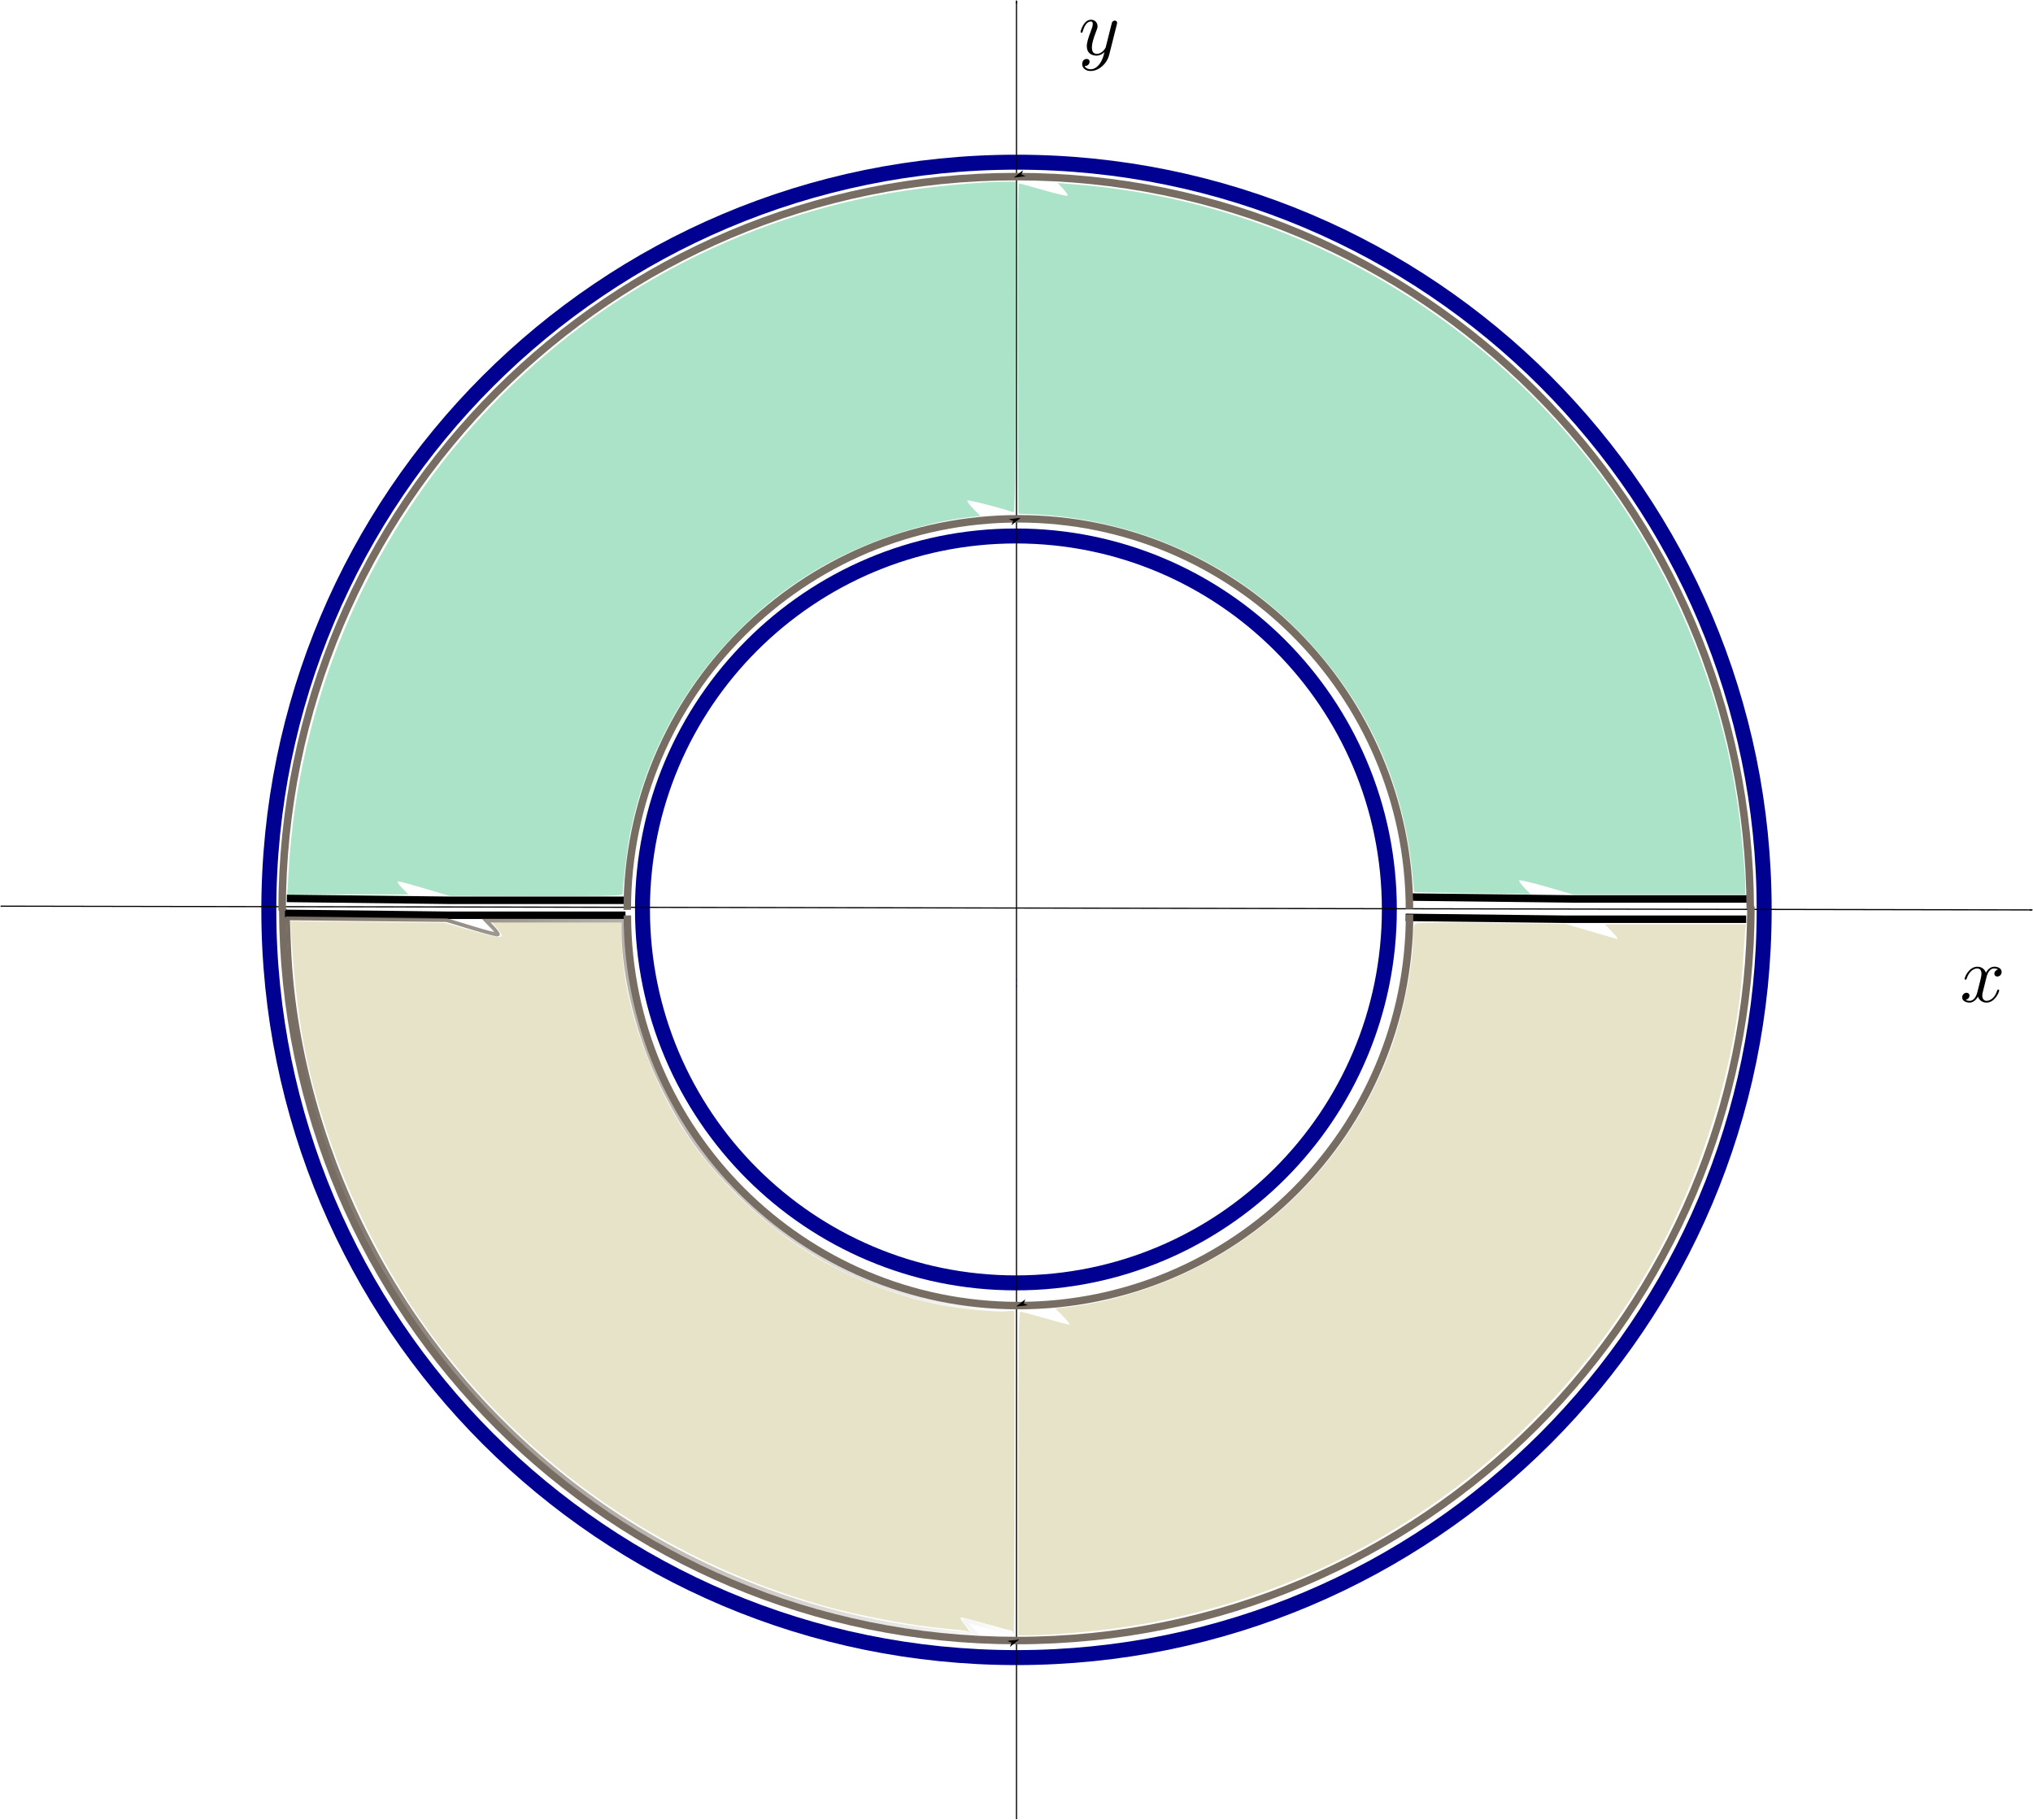 <?xml version="1.0" encoding="UTF-8" standalone="no"?>
<!-- Created with Inkscape (http://www.inkscape.org/) -->

<svg
   xmlns:dc="http://purl.org/dc/elements/1.1/"
   xmlns:cc="http://creativecommons.org/ns#"
   xmlns:rdf="http://www.w3.org/1999/02/22-rdf-syntax-ns#"
   xmlns:svg="http://www.w3.org/2000/svg"
   xmlns="http://www.w3.org/2000/svg"
   xmlns:xlink="http://www.w3.org/1999/xlink"
   xmlns:sodipodi="http://sodipodi.sourceforge.net/DTD/sodipodi-0.dtd"
   xmlns:inkscape="http://www.inkscape.org/namespaces/inkscape"
   width="543.312"
   height="486.312"
   id="svg2"
   version="1.1"
   inkscape:version="0.48.4 r9939"
   sodipodi:docname="bolas_concentricas.svg">
  <sodipodi:namedview
     id="base"
     pagecolor="#ffffff"
     bordercolor="#666666"
     borderopacity="1.0"
     inkscape:pageopacity="0.0"
     inkscape:pageshadow="2"
     inkscape:zoom="2"
     inkscape:cx="281.51339"
     inkscape:cy="277.03602"
     inkscape:document-units="px"
     inkscape:current-layer="layer1"
     showgrid="false"
     inkscape:window-width="1400"
     inkscape:window-height="998"
     inkscape:window-x="0"
     inkscape:window-y="0"
     inkscape:window-maximized="1"
     fit-margin-top="0"
     fit-margin-left="0"
     fit-margin-right="0"
     fit-margin-bottom="0" />
  <defs
     id="defs4">
    <linearGradient
       inkscape:collect="always"
       id="linearGradient7410">
      <stop
         style="stop-color:#776d62;stop-opacity:1;"
         offset="0"
         id="stop7412" />
      <stop
         style="stop-color:#776d62;stop-opacity:0;"
         offset="1"
         id="stop7414" />
    </linearGradient>
    <marker
       inkscape:stockid="Arrow1Mstart"
       orient="auto"
       refY="0"
       refX="0"
       id="Arrow1Mstart"
       style="overflow:visible">
      <path
         id="path4208"
         d="M 0,0 5,-5 -12.5,0 5,5 0,0 z"
         style="fill-rule:evenodd;stroke:#000000;stroke-width:1pt"
         transform="matrix(0.4,0,0,0.4,4,0)"
         inkscape:connector-curvature="0" />
    </marker>
    <marker
       inkscape:stockid="Arrow2Lend"
       orient="auto"
       refY="0"
       refX="0"
       id="Arrow2Lend"
       style="overflow:visible">
      <path
         id="path4223"
         style="fill-rule:evenodd;stroke-width:0.625;stroke-linejoin:round"
         d="M 8.719,4.034 -2.207,0.016 8.719,-4.002 c -1.745,2.372 -1.735,5.617 -6e-7,8.035 z"
         transform="matrix(-1.1,0,0,-1.1,-1.1,0)"
         inkscape:connector-curvature="0" />
    </marker>
    <marker
       inkscape:stockid="Arrow1Mend"
       orient="auto"
       refY="0"
       refX="0"
       id="Arrow1Mend"
       style="overflow:visible">
      <path
         id="path4145"
         d="M 0,0 5,-5 -12.5,0 5,5 0,0 z"
         style="fill-rule:evenodd;stroke:#000000;stroke-width:1pt"
         transform="matrix(-0.4,0,0,-0.4,-4,0)"
         inkscape:connector-curvature="0" />
    </marker>
    <marker
       inkscape:stockid="Arrow2Lstart"
       orient="auto"
       refY="0"
       refX="0"
       id="Arrow2Lstart"
       style="overflow:visible">
      <path
         id="path4154"
         style="fill-rule:evenodd;stroke-width:0.625;stroke-linejoin:round"
         d="M 8.719,4.034 -2.207,0.016 8.719,-4.002 c -1.745,2.372 -1.735,5.617 -6e-7,8.035 z"
         transform="matrix(1.1,0,0,1.1,1.1,0)"
         inkscape:connector-curvature="0" />
    </marker>
    <marker
       inkscape:stockid="Arrow2Mstart"
       orient="auto"
       refY="0"
       refX="0"
       id="Arrow2Mstart"
       style="overflow:visible">
      <path
         id="path4160"
         style="fill-rule:evenodd;stroke-width:0.625;stroke-linejoin:round"
         d="M 8.719,4.034 -2.207,0.016 8.719,-4.002 c -1.745,2.372 -1.735,5.617 -6e-7,8.035 z"
         transform="scale(0.6,0.6)"
         inkscape:connector-curvature="0" />
    </marker>
    <marker
       inkscape:stockid="Arrow1Lstart"
       orient="auto"
       refY="0"
       refX="0"
       id="Arrow1Lstart"
       style="overflow:visible">
      <path
         id="path3780"
         d="M 0,0 5,-5 -12.5,0 5,5 0,0 z"
         style="fill-rule:evenodd;stroke:#000000;stroke-width:1pt"
         transform="matrix(0.8,0,0,0.8,10,0)"
         inkscape:connector-curvature="0" />
    </marker>
    <marker
       inkscape:stockid="Arrow1Lend"
       orient="auto"
       refY="0"
       refX="0"
       id="Arrow1Lend"
       style="overflow:visible">
      <path
         id="path3783"
         d="M 0,0 5,-5 -12.5,0 5,5 0,0 z"
         style="fill-rule:evenodd;stroke:#000000;stroke-width:1pt"
         transform="matrix(-0.8,0,0,-0.8,-10,0)"
         inkscape:connector-curvature="0" />
    </marker>
    <marker
       inkscape:stockid="Arrow1Mend"
       orient="auto"
       refY="0"
       refX="0"
       id="Arrow1Mend-1"
       style="overflow:visible">
      <path
         inkscape:connector-curvature="0"
         id="path4145-6"
         d="M 0,0 5,-5 -12.5,0 5,5 0,0 z"
         style="fill-rule:evenodd;stroke:#000000;stroke-width:1pt"
         transform="matrix(-0.4,0,0,-0.4,-4,0)" />
    </marker>
    <marker
       inkscape:stockid="Arrow1Mstart"
       orient="auto"
       refY="0"
       refX="0"
       id="Arrow1Mstart-7"
       style="overflow:visible">
      <path
         inkscape:connector-curvature="0"
         id="path4208-9"
         d="M 0,0 5,-5 -12.5,0 5,5 0,0 z"
         style="fill-rule:evenodd;stroke:#000000;stroke-width:1pt"
         transform="matrix(0.4,0,0,0.4,4,0)" />
    </marker>
    <linearGradient
       inkscape:collect="always"
       xlink:href="#linearGradient7410"
       id="linearGradient7416"
       x1="183.298"
       y1="373.177"
       x2="378.458"
       y2="373.177"
       gradientUnits="userSpaceOnUse" />
    <marker
       inkscape:stockid="Arrow1Mend"
       orient="auto"
       refY="0"
       refX="0"
       id="Arrow1Mend-6"
       style="overflow:visible">
      <path
         inkscape:connector-curvature="0"
         id="path4145-2"
         d="M 0,0 5,-5 -12.5,0 5,5 0,0 z"
         style="fill-rule:evenodd;stroke:#000000;stroke-width:1pt"
         transform="matrix(-0.4,0,0,-0.4,-4,0)" />
    </marker>
    <marker
       inkscape:stockid="Arrow1Mstart"
       orient="auto"
       refY="0"
       refX="0"
       id="Arrow1Mstart-7-6"
       style="overflow:visible">
      <path
         inkscape:connector-curvature="0"
         id="path4208-9-8"
         d="M 0,0 5,-5 -12.5,0 5,5 0,0 z"
         style="fill-rule:evenodd;stroke:#000000;stroke-width:1pt"
         transform="matrix(0.4,0,0,0.4,4,0)" />
    </marker>
    <marker
       inkscape:stockid="Arrow1Mend"
       orient="auto"
       refY="0"
       refX="0"
       id="Arrow1Mend-1-5"
       style="overflow:visible">
      <path
         inkscape:connector-curvature="0"
         id="path4145-6-7"
         d="M 0,0 5,-5 -12.5,0 5,5 0,0 z"
         style="fill-rule:evenodd;stroke:#000000;stroke-width:1pt"
         transform="matrix(-0.4,0,0,-0.4,-4,0)" />
    </marker>
    <marker
       inkscape:stockid="Arrow1Mstart"
       orient="auto"
       refY="0"
       refX="0"
       id="Arrow1Mstart-9"
       style="overflow:visible">
      <path
         inkscape:connector-curvature="0"
         id="path4208-6"
         d="M 0,0 5,-5 -12.5,0 5,5 0,0 z"
         style="fill-rule:evenodd;stroke:#000000;stroke-width:1pt"
         transform="matrix(0.4,0,0,0.4,4,0)" />
    </marker>
  </defs>
  <g
     inkscape:label="Camada 1"
     inkscape:groupmode="layer"
     id="layer1"
     transform="translate(-106.844,-32.206)">
    <g
       id="g7451">
      <path
         inkscape:connector-curvature="0"
         id="path7418"
         d="m 377.457,468.314 c 0,-0.229 -0.281,-0.429 -0.625,-0.444 -0.344,-0.015 -3.421,-0.838 -6.838,-1.829 -3.417,-0.991 -6.317,-1.697 -6.445,-1.569 -0.127,0.127 0.38,1.034 1.128,2.015 l 1.36,1.783 -1.165,-0.241 c -0.641,-0.133 -2.853,-0.379 -4.915,-0.548 -9.045,-0.74 -23.657,-3.488 -33.5,-6.301 -42.151,-12.043 -78.472,-37.191 -104.277,-72.199 -11.618,-15.762 -21.661,-35.316 -27.992,-54.5 -5.683,-17.223 -7.964,-29.691 -9.479,-51.825 l -0.296,-4.325 20.647,0.254 20.647,0.254 5.784,1.656 c 9.923,2.841 10.734,2.818 8.172,-0.226 l -1.294,-1.538 17.294,0 17.294,0 0.003,4.375 c 0.01,14.649 6.494,34.909 16.104,50.314 7.588,12.165 20.062,24.636 32.971,32.964 10.531,6.794 23.78,12.12 36.173,14.543 5.316,1.039 14.581,1.958 17.447,1.73 l 2.303,-0.183 0,43.129 c 0,23.721 -0.113,43.129 -0.25,43.129 -0.138,0 -0.25,-0.188 -0.25,-0.417 z"
         style="fill:#e6e3c8;fill-opacity:1;stroke:none" />
    </g>
    <path
       style="fill:#e6e3c8;fill-opacity:1;stroke:none"
       d="m 378.957,425.98 c 0,-30.162 0.161,-43.25 0.531,-43.25 0.292,0 3.266,0.787 6.609,1.75 3.343,0.963 6.301,1.75 6.574,1.75 0.272,0 -0.471,-0.984 -1.652,-2.187 l -2.147,-2.187 3.35,-0.359 c 9.797,-1.049 21.393,-4.416 31.434,-9.128 25.733,-12.075 45.375,-33.609 55.051,-60.359 3.092,-8.549 5.74,-21.814 5.757,-28.845 0.004,-1.752 0.208,-3.502 0.453,-3.89 0.376,-0.594 3.569,-0.659 20.431,-0.415 l 19.985,0.288 6.187,1.823 c 3.403,1.003 6.637,1.946 7.187,2.097 0.727,0.199 0.46,-0.289 -0.976,-1.783 l -1.976,-2.056 18.857,0 18.857,0 -0.236,1.875 c -0.13,1.031 -0.366,4.308 -0.524,7.282 -1.049,19.738 -6.601,42.642 -15.233,62.843 -16.428,38.444 -45.752,71.266 -82.518,92.362 -21.408,12.283 -45.856,20.548 -70.5,23.832 -6.81,0.908 -17.927,1.806 -22.35,1.806 l -3.15,0 0,-43.25 z"
       id="path7420"
       inkscape:connector-curvature="0" />
    <path
       sodipodi:type="arc"
       style="fill:none;stroke:#000091;stroke-width:4.006;stroke-linecap:square;stroke-miterlimit:4;stroke-opacity:1;stroke-dasharray:none;stroke-dashoffset:0"
       id="path4224"
       sodipodi:cx="354"
       sodipodi:cy="280.36218"
       sodipodi:rx="100"
       sodipodi:ry="100"
       d="m 454,280.362 c 0,55.228 -44.772,100 -100,100 -55.228,0 -100,-44.772 -100,-100 0,-55.228 44.772,-100 100,-100 55.228,0 100,44.772 100,100 z"
       transform="matrix(0.998,0,0,0.998,25.051,-4.563)" />
    <path
       style="fill:none;stroke:#000091;stroke-width:4;stroke-linecap:square;stroke-miterlimit:4;stroke-opacity:1;stroke-dashoffset:0;marker-start:none;marker-mid:none;marker-end:none"
       d="m 578.314,275.362 c 0,110.354 -89.46,199.814 -199.814,199.814 -110.354,0 -199.814,-89.46 -199.814,-199.814 0,-110.354 89.46,-199.814 199.814,-199.814 110.354,0 199.814,89.46 199.814,199.814 z"
       id="path4226"
       inkscape:connector-curvature="0" />
    <path
       style="fill:none;stroke:#000000;stroke-width:0.312;stroke-linecap:butt;stroke-linejoin:miter;stroke-miterlimit:4;stroke-opacity:1;stroke-dasharray:none;marker-end:url(#Arrow1Lend)"
       d="m 378.5,518.362 0,-486"
       id="path2985"
       inkscape:connector-curvature="0" />
    <path
       style="fill:none;stroke:#000000;stroke-width:0.312;stroke-linecap:butt;stroke-linejoin:miter;stroke-miterlimit:4;stroke-opacity:1;stroke-dasharray:none;marker-end:url(#Arrow1Lend)"
       d="m 107,274.37 543,1"
       id="path2987"
       inkscape:connector-curvature="0" />
    <path
       style="fill:#ffcc00;fill-opacity:1;stroke:#000091;stroke-width:0.11;stroke-linecap:square;stroke-miterlimit:4;stroke-opacity:1;stroke-dasharray:none;stroke-dashoffset:0"
       d="m 378.392,294.93 c 0,-0.875 0.069,-1.233 0.153,-0.795 0.084,0.438 0.084,1.153 0,1.591 -0.084,0.438 -0.153,0.08 -0.153,-0.795 z"
       id="path4244"
       inkscape:connector-curvature="0" />
    <path
       style="fill:#ffcc00;fill-opacity:1;stroke:#000091;stroke-width:0.11;stroke-linecap:square;stroke-miterlimit:4;stroke-opacity:1;stroke-dasharray:none;stroke-dashoffset:0"
       d=""
       id="path4246"
       inkscape:connector-curvature="0" />
    <g
       transform="matrix(0.4,0,0,0.4,275.728,-96.154)"
       id="g4281">
      <g
         style="font-style:normal;font-variant:normal;font-weight:normal;font-stretch:normal;letter-spacing:normal;word-spacing:normal;text-anchor:start;fill:none;stroke:#000000;stroke-linecap:butt;stroke-linejoin:miter;stroke-miterlimit:10.433;stroke-opacity:1;stroke-dasharray:none;stroke-dashoffset:0"
         id="content"
         transform="matrix(1.063,0,0,-1.063,-186.024,789.272)"
         xml:space="preserve"
         stroke-miterlimit="10.433"
         font-style="normal"
         font-variant="normal"
         font-weight="normal"
         font-stretch="normal"
         font-size-adjust="none"
         letter-spacing="normal"
         word-spacing="normal"><path
           style="fill:#000000;stroke-width:0"
           inkscape:connector-curvature="0"
           d="m 479.74,425.18 0.01,0.04 0.01,0.03 0.01,0.06 0.02,0.05 0.01,0.06 0.01,0.05 0.02,0.04 0.01,0.05 0.01,0.04 0.01,0.04 0,0.04 0.01,0.04 0.01,0.04 0.01,0.03 0,0.03 0.01,0.03 0,0.03 0.01,0.03 0,0.03 0.01,0.05 0,0.06 0,0.05 0,0.05 0.01,0.05 0,0.03 0,0.03 0,0.03 0,0.03 c 0,0.91 -0.69,1.35 -1.44,1.35 -0.5,0 -1.3,-0.3 -1.75,-1.05 -0.1,-0.25 -0.5,-1.78 -0.69,-2.69 -0.36,-1.29 -0.7,-2.64 -1,-3.98 l -2.25,-8.97 c -0.19,-0.75 -2.33,-4.23 -5.62,-4.23 -2.54,0 -3.1,2.18 -3.1,4.03 0,2.29 0.86,5.39 2.55,9.76 0.8,2.05 1,2.6 1,3.6 0,2.23 -1.59,4.07 -4.09,4.07 -4.74,0 -6.58,-7.21 -6.58,-7.67 0,-0.5 0.5,-0.5 0.61,-0.5 0.5,0 0.54,0.11 0.79,0.91 1.35,4.69 3.33,6.17 5.03,6.17 0.4,0 1.25,0 1.25,-1.59 0,-1.25 -0.5,-2.53 -0.85,-3.49 -1.99,-5.28 -2.9,-8.12 -2.9,-10.47 0,-4.42 3.15,-5.92 6.08,-5.92 1.96,0 3.64,0.85 5.03,2.24 -0.64,-2.58 -1.23,-5.03 -3.23,-7.68 -1.3,-1.68 -3.19,-3.14 -5.48,-3.14 -0.69,0 -2.94,0.16 -3.79,2.1 0.8,0 1.46,0 2.14,0.61 0.5,0.43 1,1.09 1,2.03 0,1.55 -1.34,1.75 -1.84,1.75 -1.14,0 -2.8,-0.8 -2.8,-3.24 0,-2.5 2.21,-4.34 5.29,-4.34 5.14,0 10.26,4.55 11.67,10.17 z"
           id="path4284" /></g>    </g>
    <g
       id="g4324"
       transform="matrix(0.4,0,0,0.4,511.337,156.907)">
      <g
         word-spacing="normal"
         letter-spacing="normal"
         font-size-adjust="none"
         font-stretch="normal"
         font-weight="normal"
         font-variant="normal"
         font-style="normal"
         stroke-miterlimit="10.433"
         xml:space="preserve"
         transform="matrix(1.063,0,0,-1.063,-186.024,789.272)"
         id="g4326"
         style="font-style:normal;font-variant:normal;font-weight:normal;font-stretch:normal;letter-spacing:normal;word-spacing:normal;text-anchor:start;fill:none;stroke:#000000;stroke-linecap:butt;stroke-linejoin:miter;stroke-miterlimit:10.433;stroke-opacity:1;stroke-dasharray:none;stroke-dashoffset:0"><path
           id="path4328"
           d="m 472.16,421.25 0.03,0.13 0.04,0.15 0.04,0.16 0.04,0.18 0.06,0.19 0.06,0.21 0.06,0.22 0.07,0.22 0.08,0.23 0.09,0.24 0.1,0.25 0.1,0.24 0.11,0.25 0.12,0.25 0.13,0.25 0.14,0.25 0.15,0.24 0.15,0.24 0.17,0.23 0.18,0.22 0.18,0.22 0.2,0.2 0.21,0.19 0.22,0.18 0.23,0.16 0.25,0.14 0.12,0.07 0.13,0.06 0.14,0.05 0.13,0.05 0.14,0.05 0.14,0.04 0.15,0.03 0.15,0.03 0.15,0.02 0.16,0.02 0.16,0.01 0.16,0 c 0.25,0 1.44,0 2.48,-0.64 -1.39,-0.25 -2.39,-1.5 -2.39,-2.69 0,-0.79 0.55,-1.75 1.89,-1.75 1.1,0 2.69,0.89 2.69,2.89 0,2.6 -2.94,3.28 -4.63,3.28 -2.89,0 -4.64,-2.64 -5.23,-3.78 -1.25,3.28 -3.94,3.78 -5.37,3.78 -5.19,0 -8.04,-6.42 -8.04,-7.67 0,-0.5 0.5,-0.5 0.61,-0.5 0.39,0 0.55,0.11 0.64,0.55 1.69,5.28 4.99,6.53 6.68,6.53 0.95,0 2.68,-0.44 2.68,-3.33 0,-1.54 -0.84,-4.89 -2.68,-11.86 -0.8,-3.09 -2.54,-5.18 -4.74,-5.18 -0.3,0 -1.44,0 -2.48,0.65 1.25,0.24 2.34,1.28 2.34,2.69 0,1.34 -1.09,1.73 -1.84,1.73 -1.5,0 -2.75,-1.29 -2.75,-2.89 0,-2.28 2.5,-3.28 4.68,-3.28 3.3,0 5.08,3.49 5.24,3.78 0.59,-1.84 2.39,-3.78 5.37,-3.78 5.14,0 7.99,6.42 7.99,7.67 0,0.5 -0.45,0.5 -0.61,0.5 -0.44,0 -0.55,-0.2 -0.64,-0.54 -1.64,-5.33 -5.03,-6.53 -6.63,-6.53 -1.95,0 -2.75,1.59 -2.75,3.29 0,1.1 0.3,2.19 0.86,4.38 z"
           inkscape:connector-curvature="0"
           style="fill:#000000;stroke-width:0" /></g>    </g>
    <path
       sodipodi:type="arc"
       style="fill:none;stroke:#776d62;stroke-width:2.05;stroke-miterlimit:4;stroke-opacity:1;stroke-dasharray:none;marker-mid:url(#Arrow1Mstart)"
       id="path3018"
       sodipodi:cx="308"
       sodipodi:cy="335.36218"
       sodipodi:rx="201"
       sodipodi:ry="201"
       d="m 509,335.362 c 0,111.009 -89.991,201 -201,201 -110.814,0 -200.724,-89.687 -200.999,-200.5"
       sodipodi:start="0"
       sodipodi:end="3.1391068"
       sodipodi:open="true"
       transform="matrix(0.976,0,0,0.976,77.979,-52.868)" />
    <path
       style="fill:none;stroke:#000000;stroke-width:2;stroke-linecap:butt;stroke-linejoin:miter;stroke-miterlimit:4;stroke-opacity:1;stroke-dasharray:none;marker-mid:url(#Arrow1Mend)"
       d="m 573.5,277.862 -48,0 -43,-0.5"
       id="path6192"
       inkscape:connector-curvature="0" />
    <path
       style="fill:none;stroke:#000000;stroke-width:2;stroke-linecap:butt;stroke-linejoin:miter;stroke-miterlimit:4;stroke-opacity:1;stroke-dasharray:none;marker-mid:url(#Arrow1Mend)"
       d="m 274,276.792 -48,0 -43,-0.5"
       id="path6192-2"
       inkscape:connector-curvature="0" />
    <path
       sodipodi:type="arc"
       style="fill:none;stroke:#776d62;stroke-width:3.846;stroke-miterlimit:4;stroke-opacity:1;stroke-dasharray:none;marker-mid:url(#Arrow1Mend-1)"
       id="path3018-1"
       sodipodi:cx="308"
       sodipodi:cy="335.36218"
       sodipodi:rx="201"
       sodipodi:ry="201"
       d="m 509,335.362 c 0,111.009 -89.991,201 -201,201 -110.814,0 -200.724,-89.687 -200.999,-200.5"
       sodipodi:start="0"
       sodipodi:end="3.1391068"
       sodipodi:open="true"
       transform="matrix(0.52,0,0,0.52,218.864,102.199)" />
    <path
       style="fill:none;stroke:url(#linearGradient7416);stroke-width:1;stroke-miterlimit:4;stroke-opacity:1;stroke-dasharray:none"
       d="M 356.457,467.945 C 290.861,460.212 234.11,420.546 204.473,361.715 192.29,337.531 185.149,310.732 184.111,285.302 l -0.313,-7.678 21.205,0.234 21.205,0.234 6.729,2.049 c 3.701,1.127 6.836,1.943 6.966,1.812 0.13,-0.13 -0.523,-1.021 -1.452,-1.979 l -1.689,-1.743 18.348,0 18.348,0 0.01,3.375 c 0.034,11.75 4.135,28.008 10.215,40.494 5.937,12.193 11.25,19.666 20.742,29.176 18.527,18.561 42.203,29.293 67.908,30.782 l 5.625,0.326 0,43.174 c 1e-5,23.746 -0.176,43.174 -0.391,43.174 -0.215,0 -3.126,-0.787 -6.469,-1.75 -3.343,-0.963 -6.249,-1.75 -6.457,-1.75 -0.208,0 0.385,0.787 1.317,1.75 l 1.696,1.75 -2.723,-0.054 c -1.498,-0.029 -5.311,-0.359 -8.473,-0.731 z"
       id="path7408"
       inkscape:connector-curvature="0" />
    <path
       style="fill:none;stroke:#000000;stroke-width:2;stroke-linecap:butt;stroke-linejoin:miter;stroke-miterlimit:4;stroke-opacity:1;stroke-dasharray:none;marker-mid:url(#Arrow1Mstart-7)"
       d="m 274.5,272.792 -48,0 -43,-0.5"
       id="path6192-2-3"
       inkscape:connector-curvature="0" />
    <path
       style="fill:none;stroke:#000000;stroke-width:2;stroke-linecap:butt;stroke-linejoin:miter;stroke-miterlimit:4;stroke-opacity:1;stroke-dasharray:none;marker-mid:url(#Arrow1Mstart-7)"
       d="m 574.5,272.432 -48,0 -43,-0.5"
       id="path6192-2-3-9"
       inkscape:connector-curvature="0" />
    <path
       sodipodi:type="arc"
       style="fill:none;stroke:#776d62;stroke-width:3.846;stroke-miterlimit:4;stroke-opacity:1;stroke-dasharray:none;marker-mid:url(#Arrow1Mend-1)"
       id="path3018-1-4"
       sodipodi:cx="308"
       sodipodi:cy="335.36218"
       sodipodi:rx="201"
       sodipodi:ry="201"
       d="m 509,335.362 c 0,111.009 -89.991,201 -201,201 -110.814,0 -200.724,-89.687 -200.999,-200.5"
       sodipodi:start="0"
       sodipodi:end="3.1391068"
       sodipodi:open="true"
       transform="matrix(-0.52,0,0,-0.52,539.159,449.758)" />
    <path
       sodipodi:type="arc"
       style="fill:none;stroke:#776d62;stroke-width:2.05;stroke-miterlimit:4;stroke-opacity:1;stroke-dasharray:none;marker-mid:url(#Arrow1Mstart)"
       id="path3018-4"
       sodipodi:cx="308"
       sodipodi:cy="335.36218"
       sodipodi:rx="201"
       sodipodi:ry="201"
       d="m 509,335.362 c 0,111.009 -89.991,201 -201,201 -110.814,0 -200.724,-89.687 -200.999,-200.5"
       sodipodi:start="0"
       sodipodi:end="3.1391068"
       sodipodi:open="true"
       transform="matrix(-0.976,0,0,-0.976,679.021,602.89)" />
    <path
       style="fill:#aae3c8;fill-opacity:1;stroke:none"
       d="m 220.507,269.694 c -3.575,-1.066 -6.825,-1.944 -7.223,-1.951 -0.439,-0.008 -0.057,0.675 0.973,1.737 l 1.696,1.75 -16.169,0 -16.169,0 0.354,-6.125 c 5.241,-90.679 71.834,-165.772 160.788,-181.311 9.289,-1.623 23.733,-3.03 31.375,-3.056 l 2.125,-0.007 0,44.303 c 0,35.237 -0.128,44.254 -0.625,44.064 -2.413,-0.925 -12.017,-3.392 -12.26,-3.149 -0.165,0.165 0.543,1.163 1.573,2.219 l 1.873,1.918 -2.906,0.329 c -13.871,1.571 -30.587,7.518 -42.826,15.237 -7.374,4.65 -12.322,8.595 -18.521,14.765 -15.473,15.401 -25.604,34.492 -29.55,55.686 -0.631,3.39 -1.758,12.96 -1.758,14.931 0,0.587 -3.66,0.689 -23.125,0.648 l -23.125,-0.049 -6.5,-1.938 0,-2e-5 z"
       id="path7775"
       inkscape:connector-curvature="0" />
    <path
       style="fill:#aae3c8;fill-opacity:1;stroke:none"
       d="m 496.882,270.856 c -6.669,-0.079 -12.125,-0.228 -12.125,-0.331 0,-0.103 -0.234,-2.518 -0.519,-5.366 -2.499,-24.914 -12.962,-46.898 -30.814,-64.751 -18.861,-18.861 -44.003,-29.707 -71.417,-30.807 l -3,-0.12 -0.128,-44.125 c -0.07,-24.269 0.049,-44.125 0.266,-44.125 0.216,0 3.169,0.799 6.561,1.775 3.392,0.977 6.293,1.649 6.448,1.495 0.154,-0.154 -0.378,-0.979 -1.183,-1.833 l -1.464,-1.552 4.5,0.35 c 59.098,4.593 113.549,36.634 146.599,86.266 16.252,24.405 26.973,52.621 30.872,81.25 0.868,6.371 1.766,16.438 1.774,19.875 l 0.005,2.375 -23.039,0 -23.039,0 -7.017,-2.027 c -3.859,-1.115 -7.145,-1.899 -7.302,-1.743 -0.157,0.157 0.475,1.069 1.404,2.027 l 1.689,1.743 -3.473,-0.116 c -1.91,-0.064 -8.929,-0.18 -15.598,-0.259 l 0,0 z"
       id="path7777"
       inkscape:connector-curvature="0" />
  </g>
</svg>
